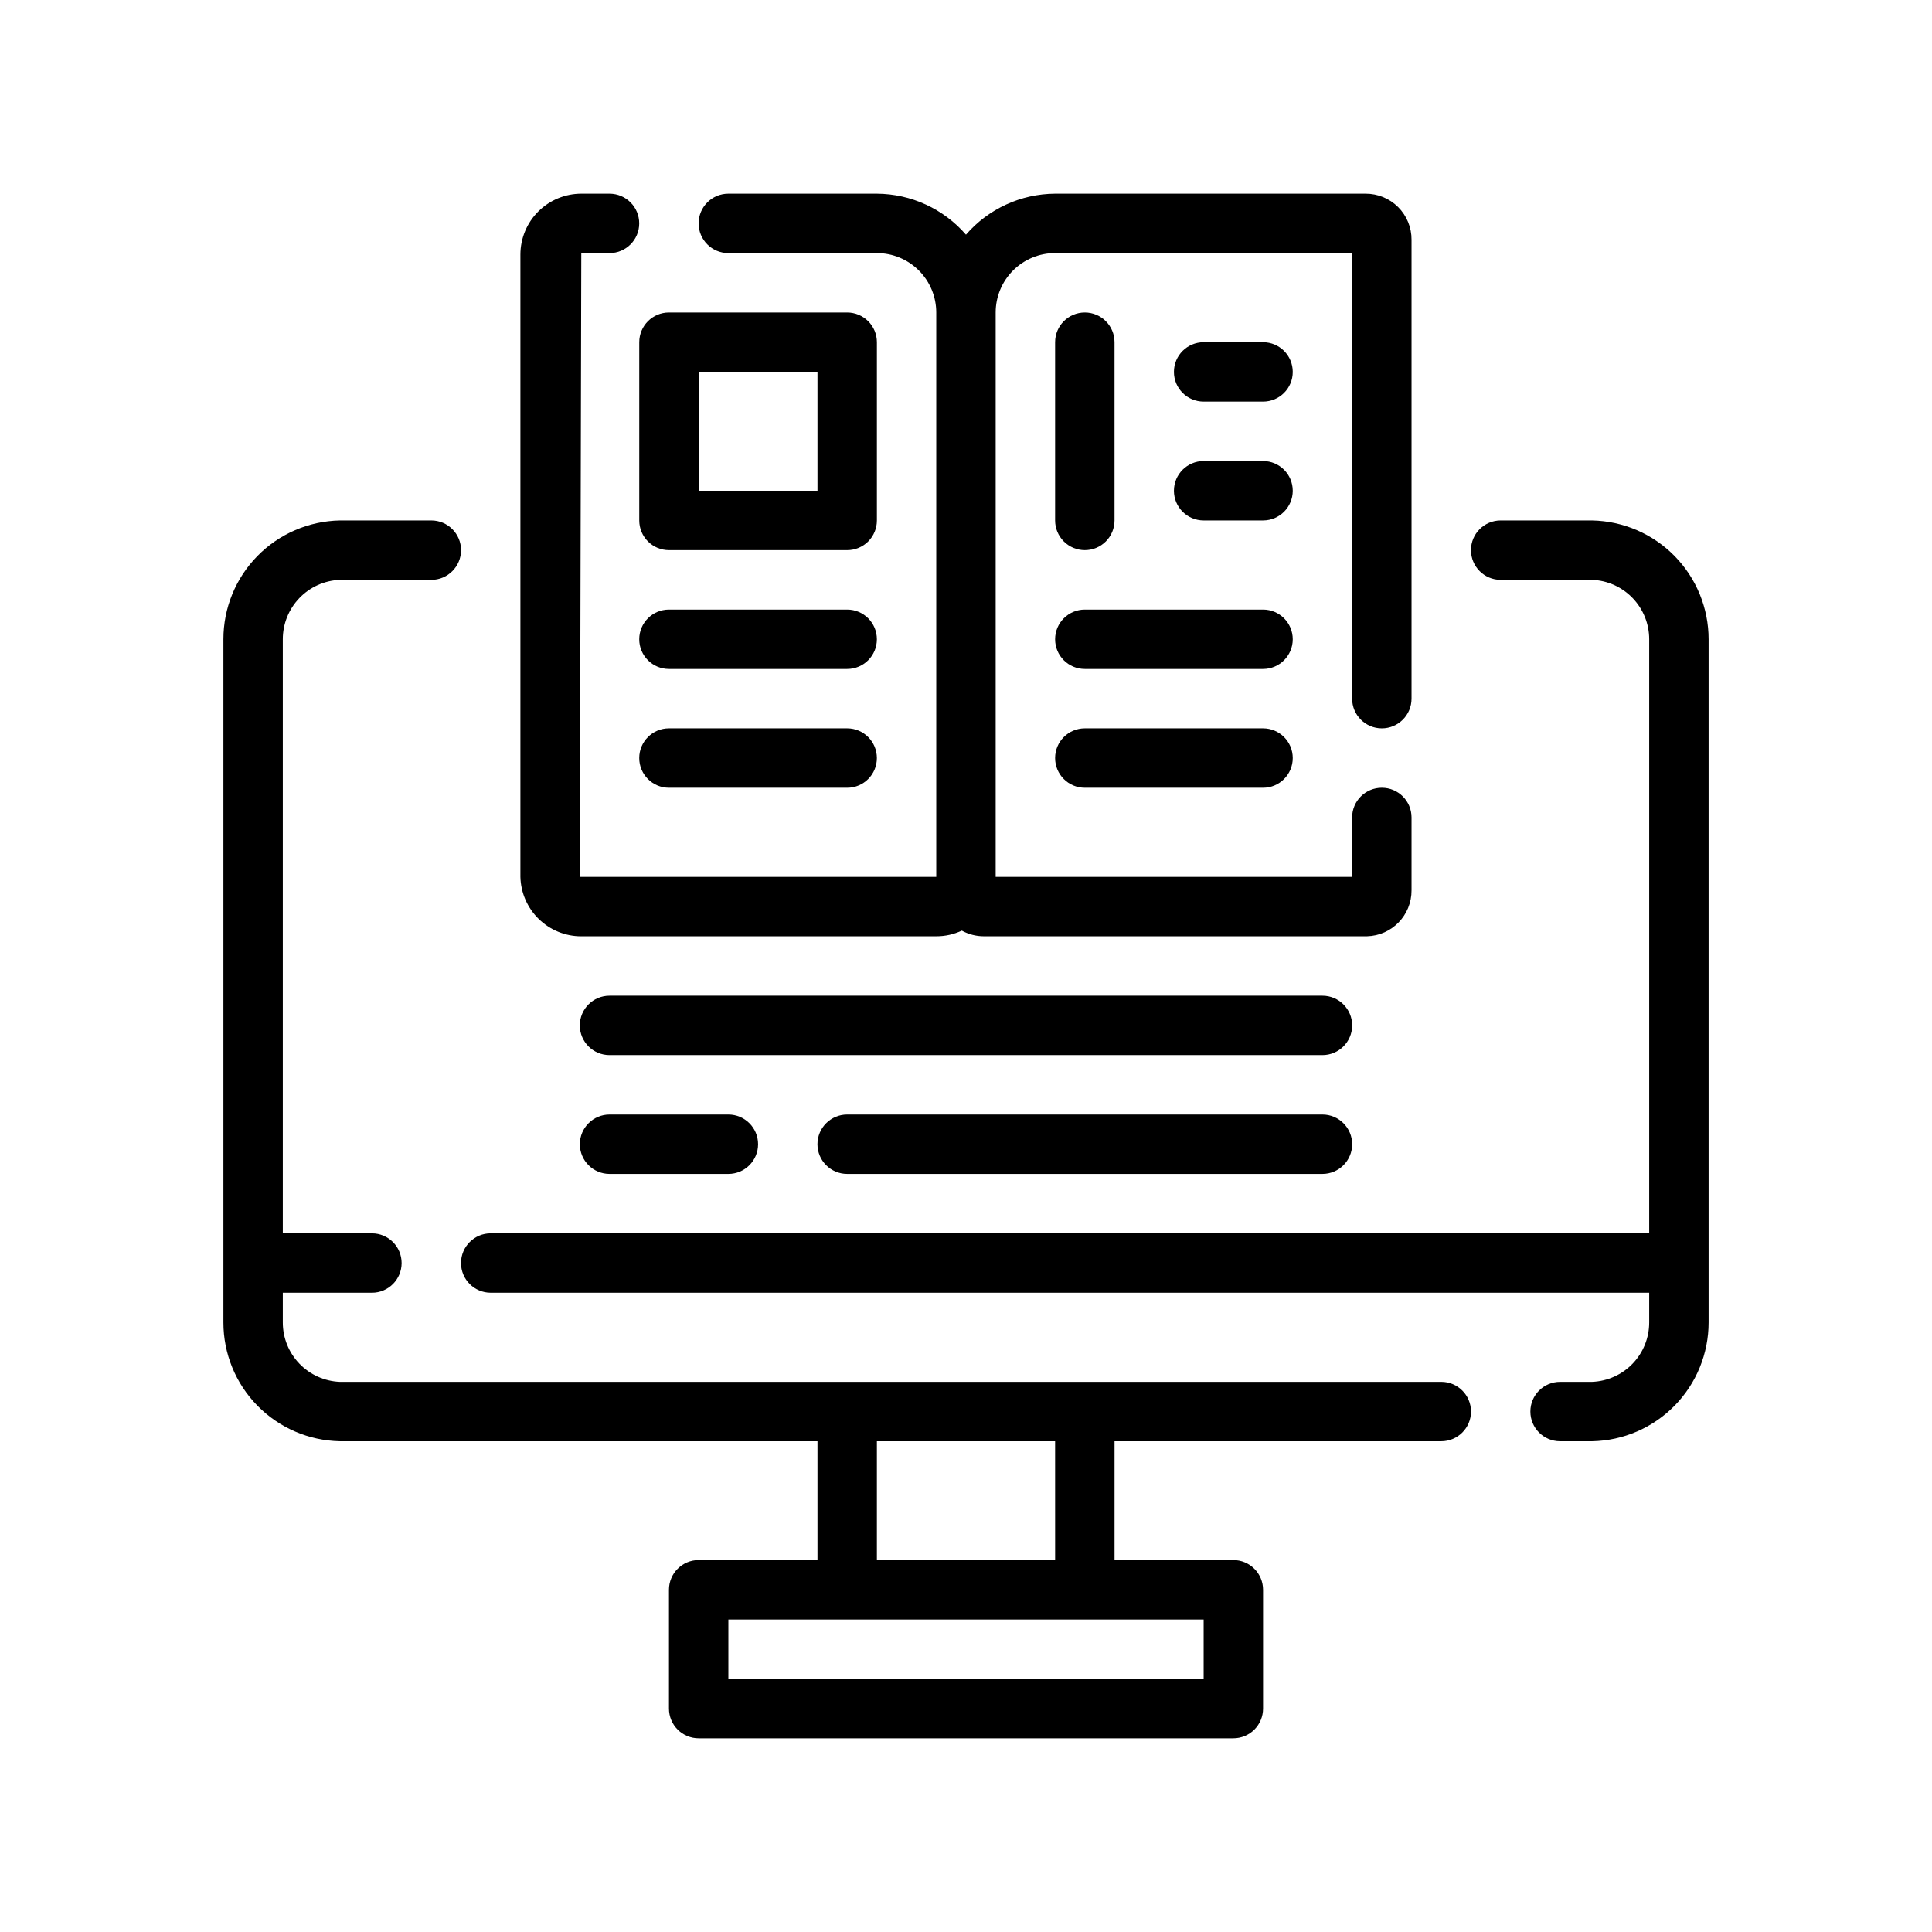 <?xml version="1.0" encoding="UTF-8"?>
<!-- Uploaded to: ICON Repo, www.iconrepo.com, Generator: ICON Repo Mixer Tools -->
<svg fill="#000000" width="800px" height="800px" version="1.1" viewBox="144 144 512 512" xmlns="http://www.w3.org/2000/svg">
 <g>
  <path d="m525.95 510.21h-291.89c-4.062-0.164-7.91-1.895-10.727-4.828s-4.391-6.848-4.387-10.918v-7.871h23.617c4.348 0 7.871-3.523 7.871-7.871s-3.523-7.871-7.871-7.871h-23.617v-157.44c-0.004-4.07 1.57-7.981 4.387-10.914 2.816-2.938 6.664-4.668 10.727-4.828h24.246c4.348 0 7.875-3.527 7.875-7.875 0-4.348-3.527-7.871-7.875-7.871h-24.246c-8.238 0.164-16.09 3.555-21.859 9.441-5.769 5.887-9 13.805-8.996 22.047v181.05c-0.004 8.246 3.227 16.16 8.996 22.047 5.769 5.887 13.621 9.277 21.859 9.441h126.58v31.488h-31.488c-4.348 0-7.871 3.527-7.871 7.875v31.488c0 2.086 0.832 4.09 2.305 5.566 1.477 1.473 3.481 2.305 5.566 2.305h141.7c2.086 0 4.09-0.832 5.566-2.305 1.477-1.477 2.305-3.481 2.305-5.566v-31.488c0-2.09-0.828-4.09-2.305-5.566-1.477-1.477-3.481-2.309-5.566-2.309h-31.488v-31.488h86.59c4.348 0 7.875-3.523 7.875-7.871s-3.527-7.871-7.875-7.871zm-62.973 78.719h-125.95v-15.742h125.95zm-39.359-31.488h-47.234v-31.488h47.23z"/>
  <path d="m565.94 281.92h-24.246c-4.348 0-7.871 3.523-7.871 7.871 0 4.348 3.523 7.875 7.871 7.875h24.246c4.066 0.16 7.91 1.891 10.727 4.828 2.816 2.934 4.391 6.844 4.387 10.914v157.44h-307.01c-4.348 0-7.871 3.523-7.871 7.871s3.523 7.871 7.871 7.871h307.01v7.871c0.004 4.07-1.57 7.984-4.387 10.918-2.816 2.934-6.66 4.664-10.727 4.828h-8.504c-4.348 0-7.871 3.523-7.871 7.871s3.523 7.871 7.871 7.871h8.504c8.242-0.164 16.09-3.555 21.859-9.441 5.769-5.887 9-13.801 9-22.047v-181.05c0-8.242-3.231-16.16-9-22.047s-13.617-9.277-21.859-9.441z"/>
  <path d="m298.05 392.12h94.07c2.34 0.012 4.652-0.5 6.769-1.496 1.789 0.98 3.789 1.496 5.828 1.496h101.55-0.004c6.606-0.168 11.855-5.594 11.809-12.199v-19.289c0-4.348-3.523-7.871-7.871-7.871-4.348 0-7.871 3.523-7.871 7.871v15.742l-94.465 0.004v-149.57c0-4.176 1.656-8.18 4.609-11.133 2.953-2.949 6.957-4.609 11.133-4.609h78.723v118.08c0 4.348 3.523 7.875 7.871 7.875 4.348 0 7.871-3.527 7.871-7.875v-121.62c0.023-3.242-1.258-6.359-3.551-8.652-2.293-2.293-5.406-3.57-8.648-3.551h-82.266c-9.066 0.055-17.676 4.012-23.613 10.863-5.941-6.852-14.547-10.809-23.617-10.863h-39.359c-4.348 0-7.875 3.527-7.875 7.875 0 4.348 3.527 7.871 7.875 7.871h39.359c4.176 0 8.18 1.66 11.133 4.609 2.953 2.953 4.609 6.957 4.609 11.133v149.57h-94.461l0.391-165.31h7.481c4.348 0 7.871-3.523 7.871-7.871 0-4.348-3.523-7.875-7.871-7.875h-7.481c-4.277 0-8.383 1.703-11.41 4.727-3.027 3.027-4.727 7.133-4.727 11.414v164.92c0.102 4.211 1.848 8.215 4.863 11.156 3.016 2.941 7.062 4.59 11.273 4.586z"/>
  <path d="m368.51 305.54h-47.234c-4.348 0-7.871 3.523-7.871 7.871s3.523 7.871 7.871 7.871h47.234c4.348 0 7.871-3.523 7.871-7.871s-3.523-7.871-7.871-7.871z"/>
  <path d="m368.51 337.02h-47.234c-4.348 0-7.871 3.523-7.871 7.871 0 4.348 3.523 7.871 7.871 7.871h47.234c4.348 0 7.871-3.523 7.871-7.871 0-4.348-3.523-7.871-7.871-7.871z"/>
  <path d="m478.72 305.54h-47.23c-4.348 0-7.875 3.523-7.875 7.871s3.527 7.871 7.875 7.871h47.23c4.348 0 7.871-3.523 7.871-7.871s-3.523-7.871-7.871-7.871z"/>
  <path d="m478.72 337.02h-47.23c-4.348 0-7.875 3.523-7.875 7.871 0 4.348 3.527 7.871 7.875 7.871h47.23c4.348 0 7.871-3.523 7.871-7.871 0-4.348-3.523-7.871-7.871-7.871z"/>
  <path d="m313.41 281.92c0 2.09 0.828 4.09 2.305 5.566 1.477 1.477 3.481 2.305 5.566 2.305h47.234c2.086 0 4.09-0.828 5.566-2.305s2.305-3.477 2.305-5.566v-47.23c0-2.09-0.828-4.09-2.305-5.566-1.477-1.477-3.481-2.309-5.566-2.309h-47.234c-4.348 0-7.871 3.527-7.871 7.875zm15.742-39.359h31.488v31.488h-31.488z"/>
  <path d="m431.49 289.79c2.086 0 4.09-0.828 5.566-2.305 1.473-1.477 2.305-3.477 2.305-5.566v-47.23c0-4.348-3.523-7.875-7.871-7.875-4.348 0-7.875 3.527-7.875 7.875v47.23c0 2.09 0.832 4.09 2.309 5.566s3.477 2.305 5.566 2.305z"/>
  <path d="m478.72 234.69h-15.742c-4.348 0-7.875 3.523-7.875 7.871s3.527 7.871 7.875 7.871h15.742c4.348 0 7.871-3.523 7.871-7.871s-3.523-7.871-7.871-7.871z"/>
  <path d="m478.72 266.18h-15.742c-4.348 0-7.875 3.523-7.875 7.871s3.527 7.871 7.875 7.871h15.742c4.348 0 7.871-3.523 7.871-7.871s-3.523-7.871-7.871-7.871z"/>
  <path d="m494.46 407.87h-188.93c-4.348 0-7.871 3.523-7.871 7.871 0 4.348 3.523 7.871 7.871 7.871h188.93c4.348 0 7.875-3.523 7.875-7.871 0-4.348-3.527-7.871-7.875-7.871z"/>
  <path d="m305.54 439.36c-4.348 0-7.871 3.523-7.871 7.871 0 4.348 3.523 7.871 7.871 7.871h31.488c4.348 0 7.871-3.523 7.871-7.871 0-4.348-3.523-7.871-7.871-7.871z"/>
  <path d="m494.46 439.36h-125.95c-4.348 0-7.875 3.523-7.875 7.871 0 4.348 3.527 7.871 7.875 7.871h125.95c4.348 0 7.875-3.523 7.875-7.871 0-4.348-3.527-7.871-7.875-7.871z"/>
 </g>
</svg>